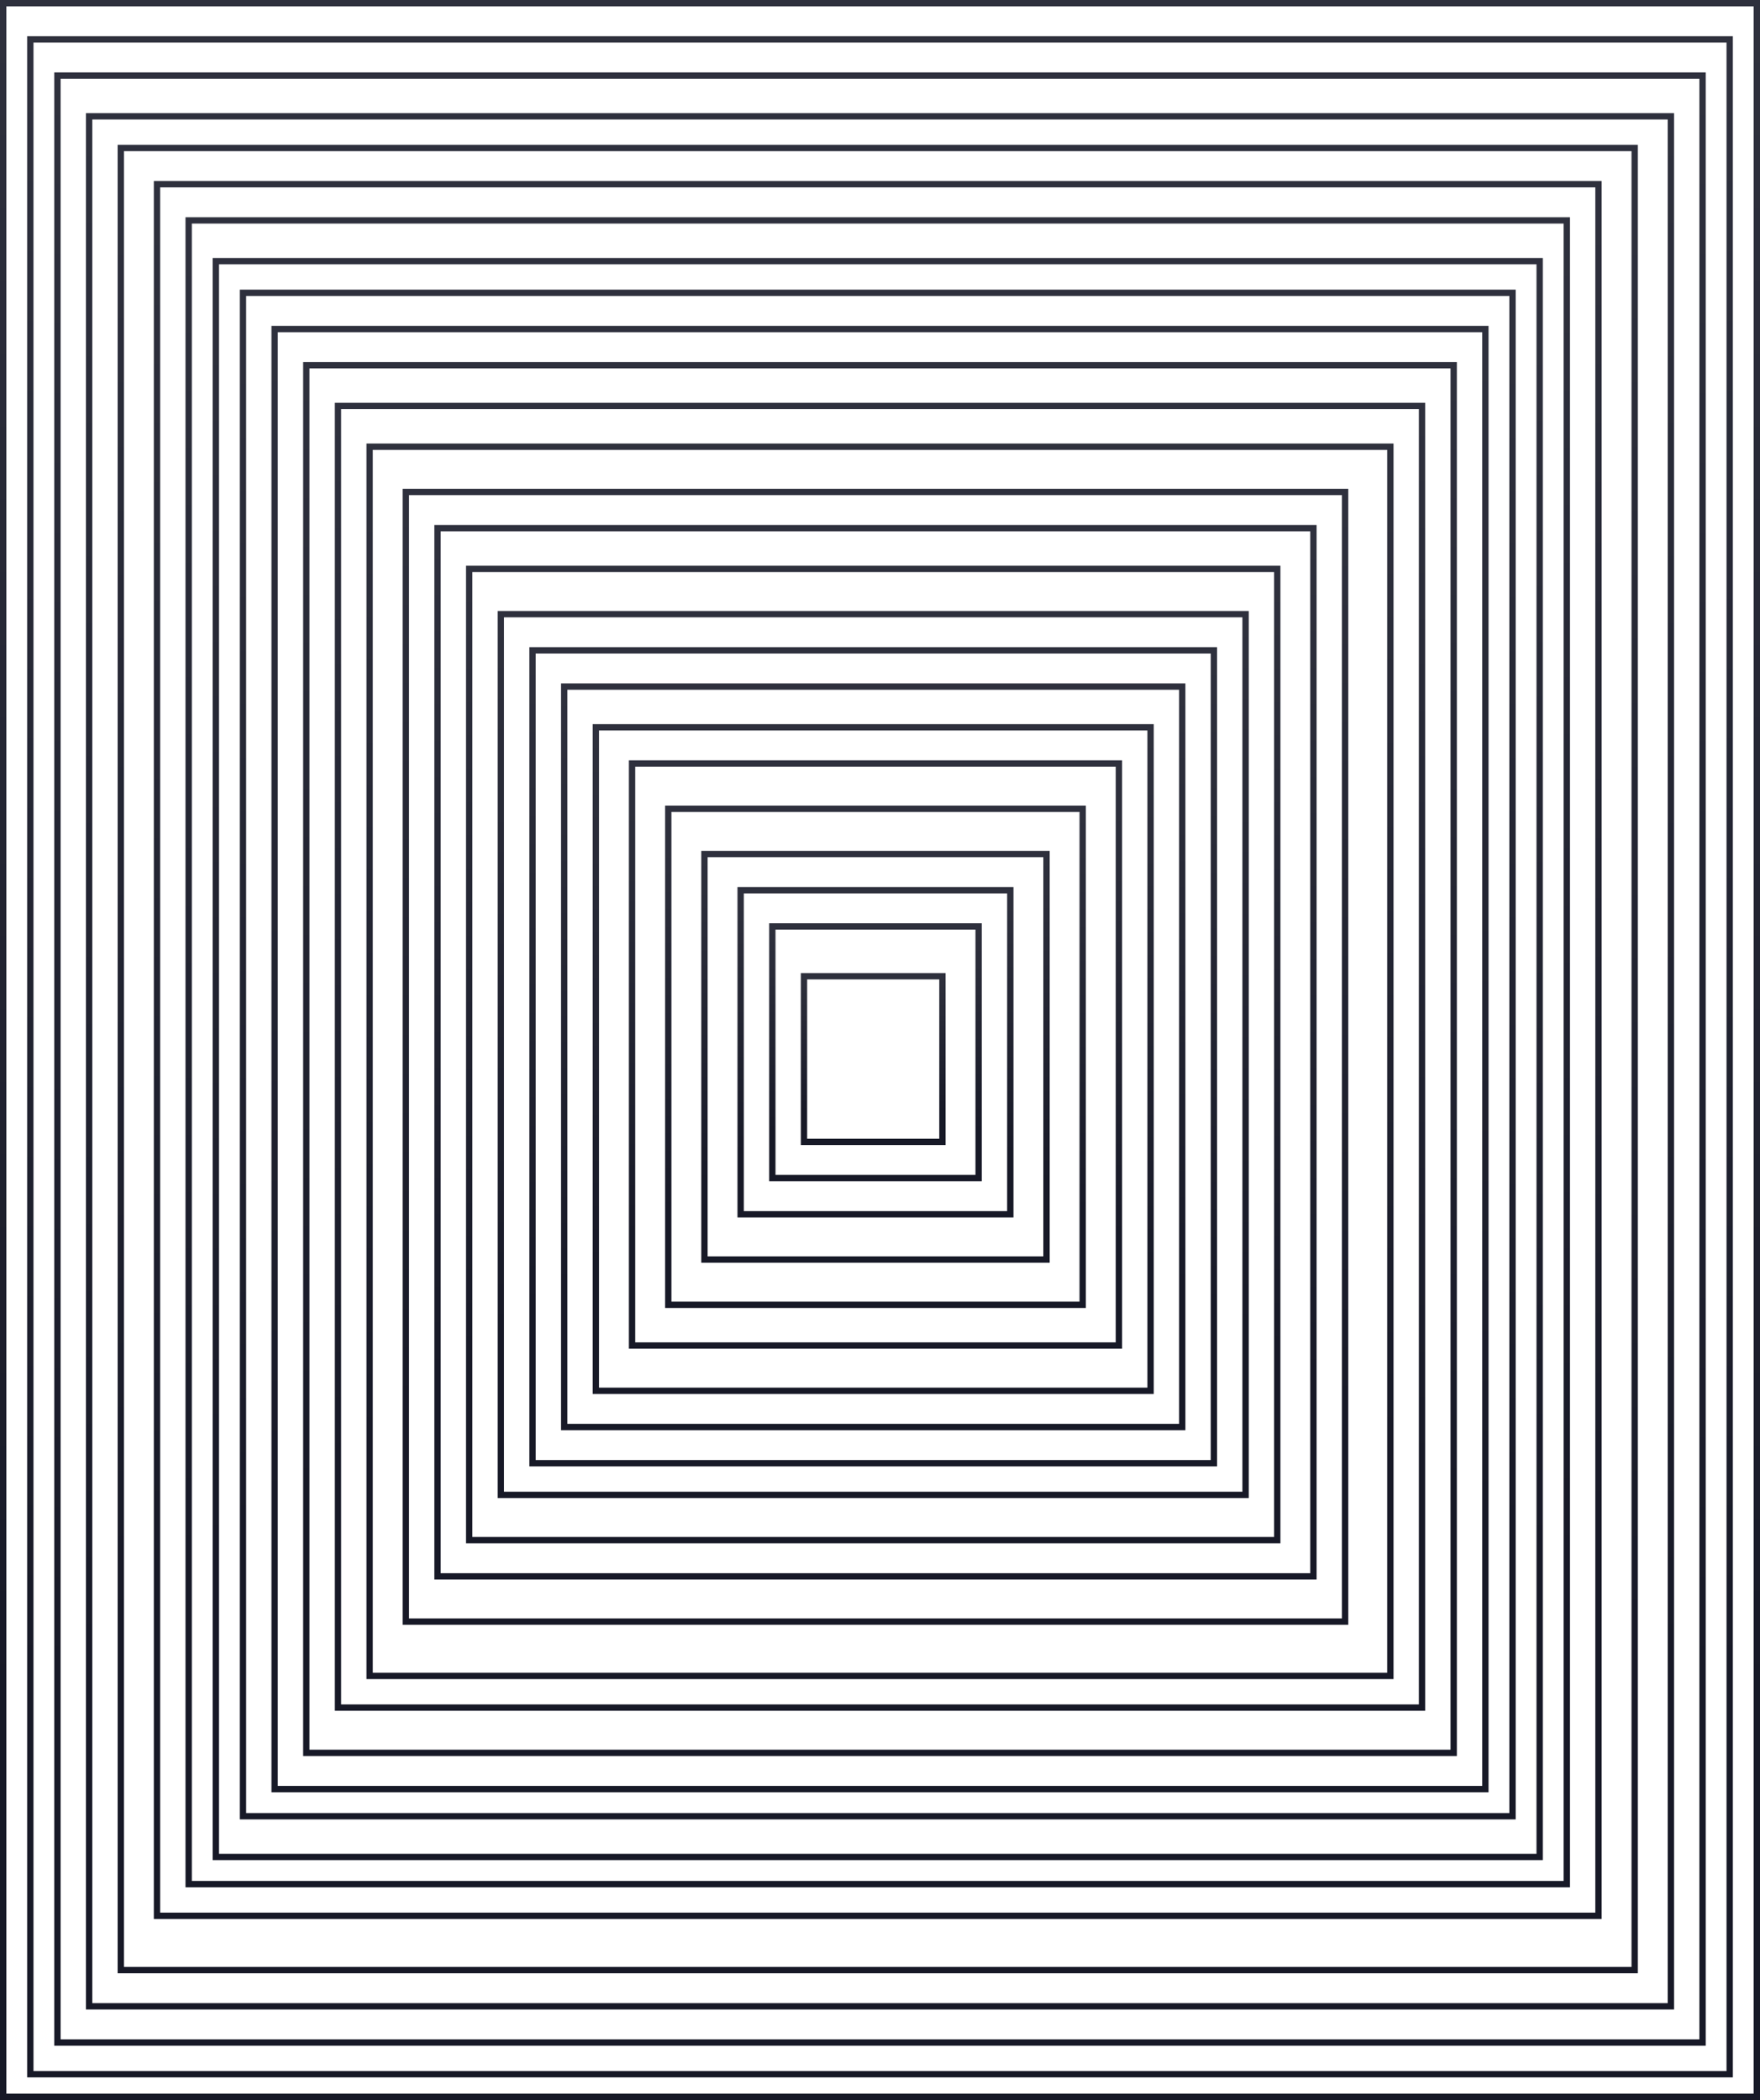 <?xml version="1.0" encoding="UTF-8"?>
<svg width="389px" height="464px" viewBox="0 0 389 464" version="1.1" xmlns="http://www.w3.org/2000/svg" xmlns:xlink="http://www.w3.org/1999/xlink">
    <!-- Generator: Sketch 53.1 (72631) - https://sketchapp.com -->
    <title>Group 15</title>
    <desc>Created with Sketch.</desc>
    <defs>
        <linearGradient x1="50%" y1="-36.977%" x2="50%" y2="81.001%" id="linearGradient-1">
            <stop stop-color="#393B47" offset="0%"></stop>
            <stop stop-color="#171927" offset="100%"></stop>
        </linearGradient>
        <linearGradient x1="50%" y1="-36.977%" x2="50%" y2="81.001%" id="linearGradient-2">
            <stop stop-color="#393B47" offset="0%"></stop>
            <stop stop-color="#171927" offset="100%"></stop>
        </linearGradient>
        <linearGradient x1="50%" y1="-36.977%" x2="50%" y2="81.001%" id="linearGradient-3">
            <stop stop-color="#393B47" offset="0%"></stop>
            <stop stop-color="#171927" offset="100%"></stop>
        </linearGradient>
        <linearGradient x1="50%" y1="-36.977%" x2="50%" y2="81.001%" id="linearGradient-4">
            <stop stop-color="#393B47" offset="0%"></stop>
            <stop stop-color="#171927" offset="100%"></stop>
        </linearGradient>
        <linearGradient x1="50%" y1="-36.977%" x2="50%" y2="81.001%" id="linearGradient-5">
            <stop stop-color="#393B47" offset="0%"></stop>
            <stop stop-color="#171927" offset="100%"></stop>
        </linearGradient>
        <linearGradient x1="50%" y1="-36.977%" x2="50%" y2="81.001%" id="linearGradient-6">
            <stop stop-color="#393B47" offset="0%"></stop>
            <stop stop-color="#171927" offset="100%"></stop>
        </linearGradient>
        <linearGradient x1="50%" y1="-36.977%" x2="50%" y2="81.001%" id="linearGradient-7">
            <stop stop-color="#393B47" offset="0%"></stop>
            <stop stop-color="#171927" offset="100%"></stop>
        </linearGradient>
        <linearGradient x1="50%" y1="-36.977%" x2="50%" y2="81.001%" id="linearGradient-8">
            <stop stop-color="#393B47" offset="0%"></stop>
            <stop stop-color="#171927" offset="100%"></stop>
        </linearGradient>
        <linearGradient x1="50%" y1="-36.977%" x2="50%" y2="81.001%" id="linearGradient-9">
            <stop stop-color="#393B47" offset="0%"></stop>
            <stop stop-color="#171927" offset="100%"></stop>
        </linearGradient>
        <linearGradient x1="50%" y1="-36.977%" x2="50%" y2="81.001%" id="linearGradient-10">
            <stop stop-color="#393B47" offset="0%"></stop>
            <stop stop-color="#171927" offset="100%"></stop>
        </linearGradient>
        <linearGradient x1="50%" y1="-36.977%" x2="50%" y2="81.001%" id="linearGradient-11">
            <stop stop-color="#393B47" offset="0%"></stop>
            <stop stop-color="#171927" offset="100%"></stop>
        </linearGradient>
        <linearGradient x1="50%" y1="-36.977%" x2="50%" y2="81.001%" id="linearGradient-12">
            <stop stop-color="#393B47" offset="0%"></stop>
            <stop stop-color="#171927" offset="100%"></stop>
        </linearGradient>
        <linearGradient x1="50%" y1="-36.977%" x2="50%" y2="81.001%" id="linearGradient-13">
            <stop stop-color="#393B47" offset="0%"></stop>
            <stop stop-color="#171927" offset="100%"></stop>
        </linearGradient>
        <linearGradient x1="50%" y1="-36.977%" x2="50%" y2="81.001%" id="linearGradient-14">
            <stop stop-color="#393B47" offset="0%"></stop>
            <stop stop-color="#171927" offset="100%"></stop>
        </linearGradient>
        <linearGradient x1="50%" y1="-36.977%" x2="50%" y2="81.001%" id="linearGradient-15">
            <stop stop-color="#393B47" offset="0%"></stop>
            <stop stop-color="#171927" offset="100%"></stop>
        </linearGradient>
        <linearGradient x1="50%" y1="-36.977%" x2="50%" y2="81.001%" id="linearGradient-16">
            <stop stop-color="#393B47" offset="0%"></stop>
            <stop stop-color="#171927" offset="100%"></stop>
        </linearGradient>
        <linearGradient x1="50%" y1="-36.977%" x2="50%" y2="81.001%" id="linearGradient-17">
            <stop stop-color="#393B47" offset="0%"></stop>
            <stop stop-color="#171927" offset="100%"></stop>
        </linearGradient>
        <linearGradient x1="50%" y1="-36.977%" x2="50%" y2="81.001%" id="linearGradient-18">
            <stop stop-color="#393B47" offset="0%"></stop>
            <stop stop-color="#171927" offset="100%"></stop>
        </linearGradient>
        <linearGradient x1="50%" y1="-36.977%" x2="50%" y2="81.001%" id="linearGradient-19">
            <stop stop-color="#393B47" offset="0%"></stop>
            <stop stop-color="#171927" offset="100%"></stop>
        </linearGradient>
        <linearGradient x1="50%" y1="-36.977%" x2="50%" y2="81.001%" id="linearGradient-20">
            <stop stop-color="#393B47" offset="0%"></stop>
            <stop stop-color="#171927" offset="100%"></stop>
        </linearGradient>
        <linearGradient x1="50%" y1="-36.977%" x2="50%" y2="81.001%" id="linearGradient-21">
            <stop stop-color="#393B47" offset="0%"></stop>
            <stop stop-color="#171927" offset="100%"></stop>
        </linearGradient>
        <linearGradient x1="50%" y1="-36.977%" x2="50%" y2="81.001%" id="linearGradient-22">
            <stop stop-color="#393B47" offset="0%"></stop>
            <stop stop-color="#171927" offset="100%"></stop>
        </linearGradient>
        <linearGradient x1="50%" y1="-36.977%" x2="50%" y2="81.001%" id="linearGradient-23">
            <stop stop-color="#393B47" offset="0%"></stop>
            <stop stop-color="#171927" offset="100%"></stop>
        </linearGradient>
        <linearGradient x1="50%" y1="-36.977%" x2="50%" y2="81.001%" id="linearGradient-24">
            <stop stop-color="#393B47" offset="0%"></stop>
            <stop stop-color="#171927" offset="100%"></stop>
        </linearGradient>
        <linearGradient x1="50%" y1="-36.977%" x2="50%" y2="81.001%" id="linearGradient-25">
            <stop stop-color="#393B47" offset="0%"></stop>
            <stop stop-color="#171927" offset="100%"></stop>
        </linearGradient>
        <linearGradient x1="50%" y1="-36.977%" x2="50%" y2="81.001%" id="linearGradient-26">
            <stop stop-color="#393B47" offset="0%"></stop>
            <stop stop-color="#171927" offset="100%"></stop>
        </linearGradient>
    </defs>
    <g id="Page-1" stroke="none" stroke-width="1" fill="none" fill-rule="evenodd">
        <g id="Stylabs" transform="translate(-840, -5150)" stroke-width="1.4">
            <g id="Group-15" transform="translate(840, 5150)">
                <rect id="Rectangle" stroke="url(#linearGradient-1)" x="0.7" y="0.7" width="387.6" height="462.6"></rect>
                <rect id="Rectangle" stroke="url(#linearGradient-2)" x="6.7" y="8.7" width="375.6" height="449.6"></rect>
                <rect id="Rectangle" stroke="url(#linearGradient-3)" x="12.7" y="16.7" width="363.6" height="434.6"></rect>
                <rect id="Rectangle" stroke="url(#linearGradient-4)" x="19.7" y="25.7" width="349.6" height="417.6"></rect>
                <rect id="Rectangle" stroke="url(#linearGradient-5)" x="26.7" y="32.7" width="334.6" height="402.6"></rect>
                <rect id="Rectangle" stroke="url(#linearGradient-6)" x="34.7" y="40.7" width="318.6" height="382.6"></rect>
                <rect id="Rectangle" stroke="url(#linearGradient-7)" x="41.7" y="48.7" width="304.6" height="367.6"></rect>
                <rect id="Rectangle" stroke="url(#linearGradient-8)" x="47.7" y="57.7" width="292.6" height="352.6"></rect>
                <rect id="Rectangle" stroke="url(#linearGradient-9)" x="53.7" y="64.7" width="280.6" height="336.6"></rect>
                <rect id="Rectangle" stroke="url(#linearGradient-10)" x="60.7" y="72.7" width="267.6" height="322.6"></rect>
                <rect id="Rectangle" stroke="url(#linearGradient-11)" x="67.7" y="80.7" width="253.6" height="306.6"></rect>
                <rect id="Rectangle" stroke="url(#linearGradient-12)" x="74.7" y="89.7" width="239.6" height="287.6"></rect>
                <rect id="Rectangle" stroke="url(#linearGradient-13)" x="81.7" y="98.7" width="225.6" height="271.6"></rect>
                <rect id="Rectangle" stroke="url(#linearGradient-14)" x="89.7" y="108.7" width="207.6" height="249.6"></rect>
                <rect id="Rectangle" stroke="url(#linearGradient-15)" x="96.7" y="116.7" width="193.6" height="231.6"></rect>
                <rect id="Rectangle" stroke="url(#linearGradient-16)" x="103.7" y="125.7" width="178.6" height="214.6"></rect>
                <rect id="Rectangle" stroke="url(#linearGradient-17)" x="110.7" y="135.7" width="164.6" height="194.6"></rect>
                <rect id="Rectangle" stroke="url(#linearGradient-18)" x="117.7" y="143.7" width="150.6" height="179.6"></rect>
                <rect id="Rectangle" stroke="url(#linearGradient-19)" x="124.7" y="151.7" width="136.6" height="163.6"></rect>
                <rect id="Rectangle" stroke="url(#linearGradient-20)" x="131.7" y="160.7" width="122.6" height="146.6"></rect>
                <rect id="Rectangle" stroke="url(#linearGradient-21)" x="139.7" y="168.7" width="107.6" height="128.6"></rect>
                <rect id="Rectangle" stroke="url(#linearGradient-22)" x="147.7" y="178.7" width="91.6" height="109.6"></rect>
                <rect id="Rectangle" stroke="url(#linearGradient-23)" x="155.7" y="188.7" width="75.6" height="89.6"></rect>
                <rect id="Rectangle" stroke="url(#linearGradient-24)" x="163.7" y="196.7" width="59.6" height="71.6"></rect>
                <rect id="Rectangle" stroke="url(#linearGradient-25)" x="170.7" y="204.7" width="45.6" height="55.6"></rect>
                <rect id="Rectangle" stroke="url(#linearGradient-26)" x="177.7" y="215.7" width="30.6" height="36.6"></rect>
            </g>
        </g>
    </g>
</svg>